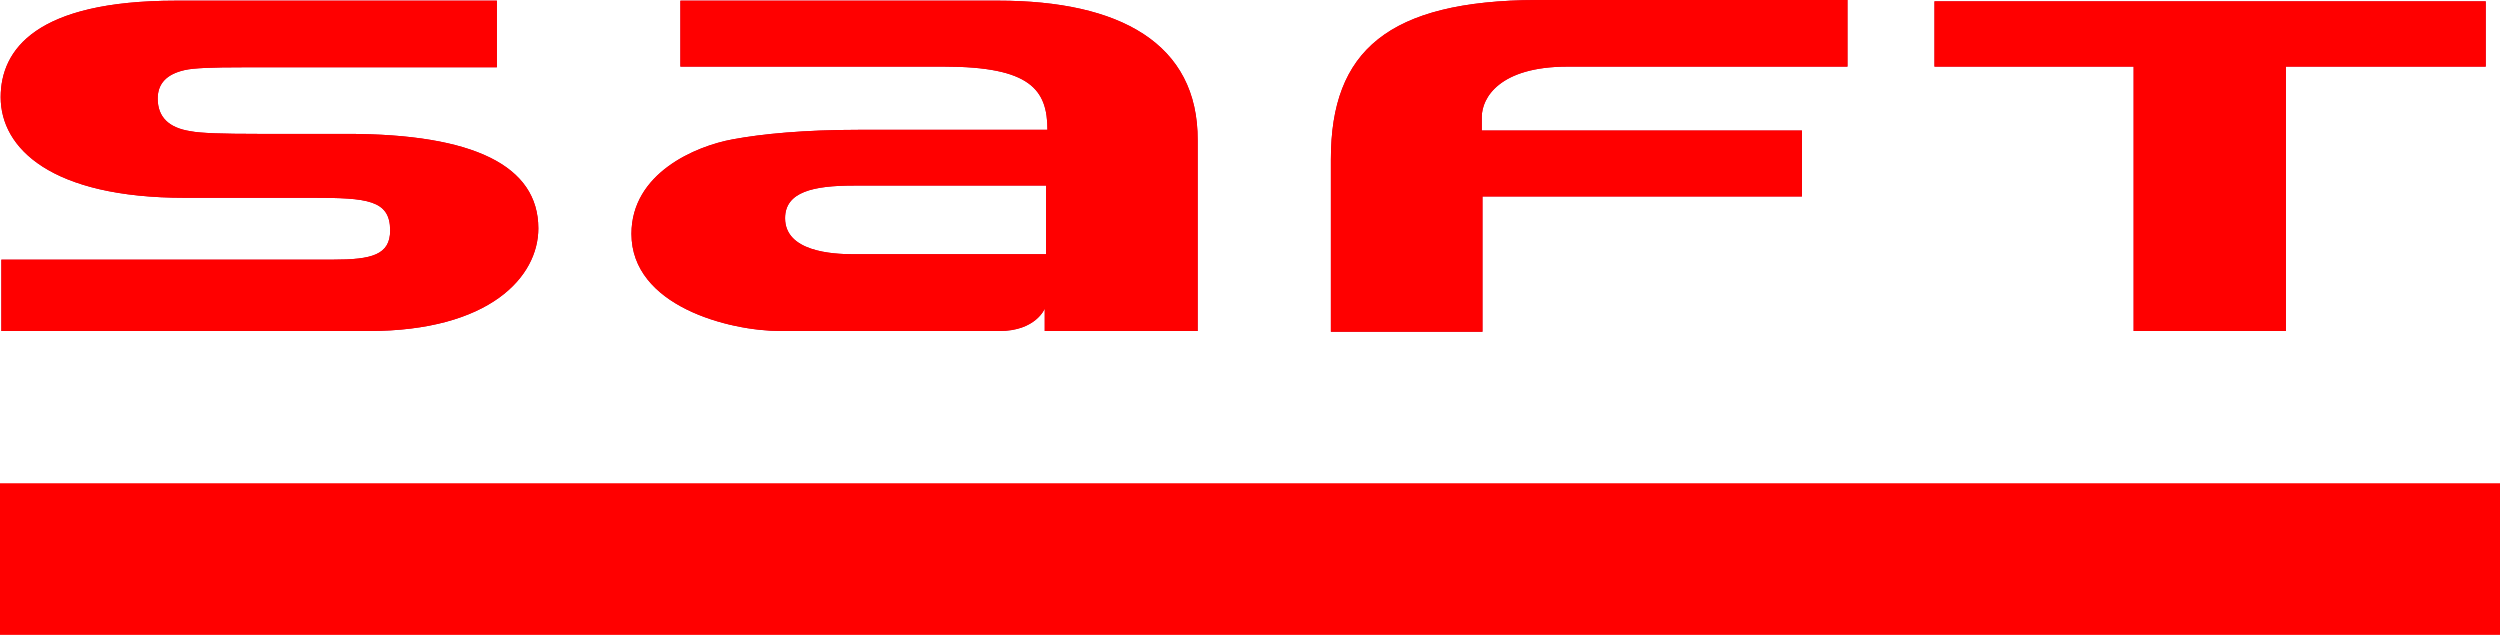 <?xml version="1.0" encoding="UTF-8" standalone="no"?>
<svg
   xmlns:dc="http://purl.org/dc/elements/1.1/"
   xmlns:cc="http://creativecommons.org/ns#"
   xmlns:rdf="http://www.w3.org/1999/02/22-rdf-syntax-ns#"
   xmlns:svg="http://www.w3.org/2000/svg"
   xmlns="http://www.w3.org/2000/svg"
   xmlns:sodipodi="http://sodipodi.sourceforge.net/DTD/sodipodi-0.dtd"
   xmlns:inkscape="http://www.inkscape.org/namespaces/inkscape"
   xml:space="preserve"
   viewBox="0 0 367.8 93.4"
   version="1.1"
   id="svg8"
   sodipodi:docname="Logo_Saft.svg"
   width="367.8"
   height="93.4"
   inkscape:version="0.92.5 (2060ec1f9f, 2020-04-08)"><defs
     id="defs12" /><sodipodi:namedview
     pagecolor="#ffffff"
     bordercolor="#666666"
     borderopacity="1"
     objecttolerance="10"
     gridtolerance="10"
     guidetolerance="10"
     inkscape:pageopacity="0"
     inkscape:pageshadow="2"
     inkscape:window-width="1920"
     inkscape:window-height="1043"
     id="namedview10"
     showgrid="false"
     inkscape:zoom="0.80272109"
     inkscape:cx="183.7"
     inkscape:cy="47.5"
     inkscape:window-x="0"
     inkscape:window-y="0"
     inkscape:window-maximized="1"
     inkscape:current-layer="svg8" /><path
     d="m 195.8,23.4 v 25.4 h 22.3 V 28.9 h 47 V 19.2 H 218 v -2 c 0,-2.8 2.6,-7.4 12.6,-7.4 h 41.2 V 0 h -45.7 c -21.9,0.1 -30.3,7.5 -30.3,23.4 z m 118.1,25.3 h 22.4 V 9.8 h 29.4 V 0.2 h -81.1 v 9.6 h 29.3 z M 25.9,0.1 H 73.1 V 9.9 H 35.7 c -4.4,0 -7.2,0.1 -8.5,0.4 -2.7,0.6 -4,2 -4,4.2 0,2.7 1.6,4.3 4.8,4.8 1.5,0.3 4.8,0.4 9.9,0.4 h 13.2 c 18.6,0 28.1,4.7 28.1,13.9 0,7.1 -7.1,15.1 -25,15.1 H 0.2 V 38.2 H 49 c 5.7,0 8.4,-0.7 8.4,-4.3 C 57.4,29.4 54,29.1 46,29.1 H 27.2 C 7.5,29.1 0.1,21.8 0.1,14.3 0.1,7.3 5.3,0.1 25.9,0.1 Z m 121,0 h -46.8 v 9.7 h 38.8 c 12.7,0 15.2,3.4 15.2,9.3 h -27.8 c -8,0 -14.2,0.6 -18.5,1.4 -5.5,1 -14.9,5 -14.9,13.9 0,10.6 14.3,14.3 22,14.3 H 147 c 5.4,0 6.7,-3.3 6.7,-3.3 v 3.3 h 22.5 v -28 C 176.3,6.3 164.6,0.1 146.9,0.1 m 7,37.3 h -28.4 c -3.1,0 -10,-0.4 -10,-5.3 0,-3.9 4.2,-4.8 10.1,-4.8 h 28.3 z"
     id="path2"
     inkscape:connector-curvature="0"
     style="fill:#c10230" /><path
     d="m 195.8,23.4 v 25.4 h 22.3 V 28.9 h 47 V 19.2 H 218 v -2 c 0,-2.8 2.6,-7.4 12.6,-7.4 h 41.2 V 0 h -45.7 c -21.9,0.1 -30.3,7.5 -30.3,23.4 z m 118.1,25.3 h 22.4 V 9.8 h 29.4 V 0.2 h -81.1 v 9.6 h 29.3 z M 25.9,0.1 H 73.1 V 9.9 H 35.7 c -4.4,0 -7.2,0.1 -8.5,0.4 -2.7,0.6 -4,2 -4,4.2 0,2.7 1.6,4.3 4.8,4.8 1.5,0.3 4.8,0.4 9.9,0.4 h 13.2 c 18.6,0 28.1,4.7 28.1,13.9 0,7.1 -7.1,15.1 -25,15.1 H 0.2 V 38.2 H 49 c 5.7,0 8.4,-0.7 8.4,-4.3 C 57.4,29.4 54,29.1 46,29.1 H 27.2 C 7.5,29.1 0.1,21.8 0.1,14.3 0.1,7.3 5.3,0.1 25.9,0.1 Z m 121,0 h -46.8 v 9.7 h 38.8 c 12.7,0 15.2,3.4 15.2,9.3 h -27.8 c -8,0 -14.2,0.6 -18.5,1.4 -5.5,1 -14.9,5 -14.9,13.9 0,10.6 14.3,14.3 22,14.3 H 147 c 5.4,0 6.7,-3.3 6.7,-3.3 v 3.3 h 22.5 v -28 C 176.3,6.3 164.6,0.1 146.9,0.1 m 7,37.3 h -28.4 c -3.1,0 -10,-0.4 -10,-5.3 0,-3.9 4.2,-4.8 10.1,-4.8 h 28.3 z M 0,71.1 H 367.8 V 93.4 H 0 Z"
     id="path4"
     inkscape:connector-curvature="0"
     style="fill:#ff0000" /><path
     d="M -22.5,-22.9 H 390 V 115.6 H -22.5 Z"
     id="path6"
     inkscape:connector-curvature="0"
     style="fill:none" /></svg>